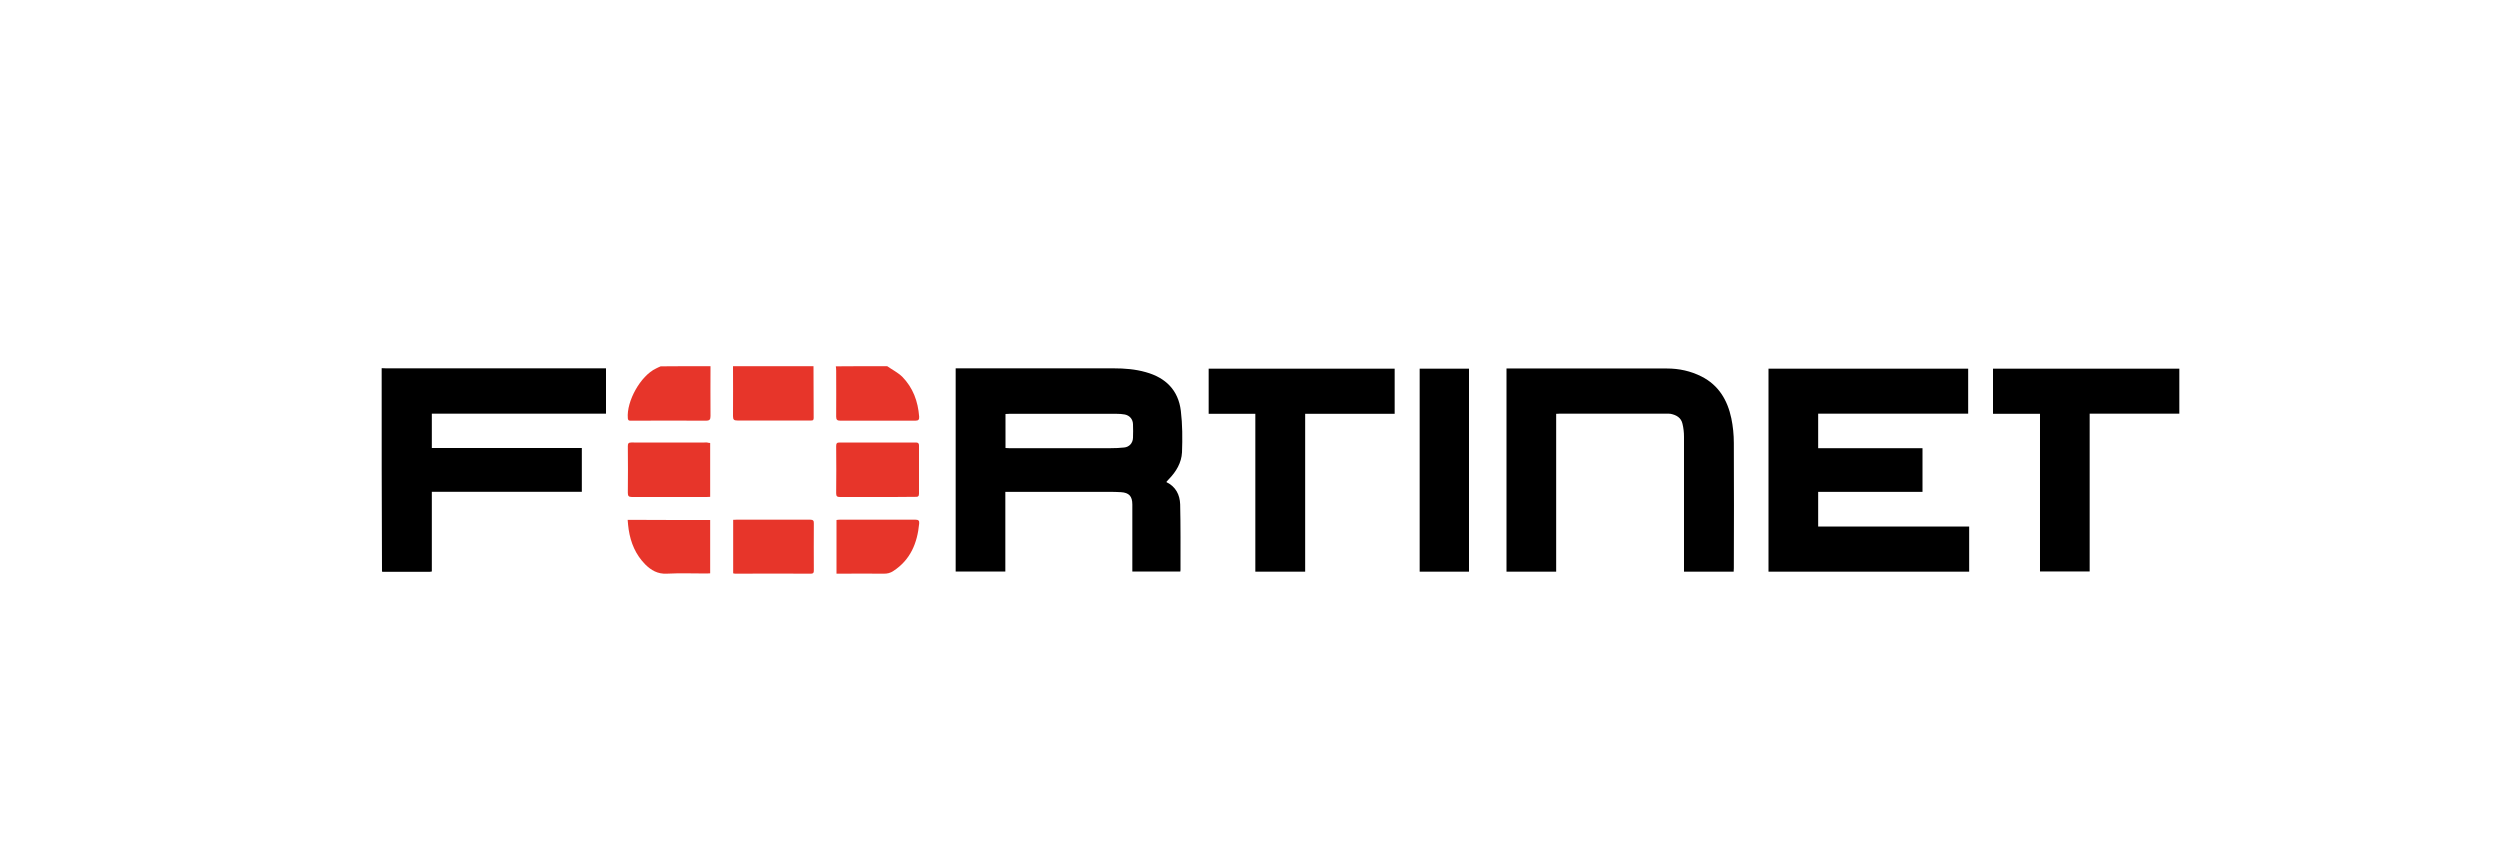 <?xml version="1.0" encoding="utf-8"?>
<!-- Generator: Adobe Illustrator 23.0.1, SVG Export Plug-In . SVG Version: 6.00 Build 0)  -->
<svg version="1.1" id="katman_1" xmlns="http://www.w3.org/2000/svg" xmlns:xlink="http://www.w3.org/1999/xlink" x="0px" y="0px"
	 viewBox="0 0 150 52" style="enable-background:new 0 0 150 52;" xml:space="preserve">
<style type="text/css">
	.st0{fill-rule:evenodd;clip-rule:evenodd;}
	.st1{fill-rule:evenodd;clip-rule:evenodd;fill:#E7352A;}
</style>
<g id="XMLID_2017_">
	<path id="XMLID_2079_" class="st0" d="M22.9,22.09c0.09,0,0.18,0.01,0.27,0.01c4.3,0,8.6,0,12.9,0c0.09,0,0.18,0,0.29,0
		c0,0.91,0,1.8,0,2.72c-3.48,0-6.96,0-10.45,0c0,0.69,0,1.36,0,2.06c3,0,5.99,0,9,0c0,0.88,0,1.74,0,2.63c-3,0-5.99,0-9,0
		c0,1.61,0,3.19,0,4.78c-0.07,0.01-0.11,0.02-0.16,0.02c-0.91,0-1.82,0-2.73,0c-0.03,0-0.07-0.01-0.1-0.01
		C22.9,30.23,22.9,26.16,22.9,22.09z"/>
	<path id="XMLID_2076_" class="st1" d="M48.81,21.97c0,1.04,0.01,2.07,0.01,3.11c0,0.11-0.04,0.16-0.15,0.15c-0.03,0-0.06,0-0.08,0
		c-1.45,0-2.9,0-4.35,0c-0.2,0-0.26-0.05-0.26-0.26c0.01-1,0-2,0-3C45.59,21.97,47.2,21.97,48.81,21.97z"/>
	<path id="XMLID_2073_" class="st1" d="M53.23,21.97c0.3,0.21,0.64,0.38,0.9,0.63c0.65,0.66,0.95,1.48,1.02,2.4
		c0.01,0.17-0.04,0.24-0.22,0.24c-1.51,0-3.01,0-4.52,0c-0.18,0-0.24-0.06-0.24-0.24c0.01-0.92,0-1.85,0-2.77
		c0-0.08-0.01-0.17-0.02-0.25C51.18,21.97,52.21,21.97,53.23,21.97z"/>
	<path id="XMLID_2070_" class="st1" d="M42.63,21.97c0,1-0.01,1.99,0,2.99c0,0.21-0.05,0.28-0.27,0.28c-1.49-0.01-2.99,0-4.48,0
		c-0.1,0-0.19,0.02-0.21-0.14c-0.09-1.02,0.76-2.55,1.69-2.99c0.09-0.05,0.19-0.09,0.28-0.13C40.64,21.97,41.63,21.97,42.63,21.97z"
		/>
	<path id="XMLID_2067_" class="st0" d="M69.99,28.93c0.56,0.27,0.8,0.76,0.82,1.33c0.03,1.31,0.02,2.62,0.02,3.93
		c0,0.03-0.01,0.05-0.01,0.1c-0.95,0-1.9,0-2.88,0c0-0.08,0-0.15,0-0.23c0-1.26,0-2.52,0-3.79c0-0.5-0.2-0.71-0.68-0.74
		c-0.22-0.01-0.43-0.02-0.65-0.02c-2.01,0-4.01,0-6.02,0c-0.08,0-0.16,0-0.27,0c0,1.6,0,3.18,0,4.78c-1,0-1.98,0-2.98,0
		c0-4.05,0-8.11,0-12.19c0.09,0,0.17,0,0.25,0c3.08,0,6.15,0,9.23,0c0.65,0,1.3,0.05,1.93,0.23c1.19,0.33,1.95,1.08,2.1,2.32
		c0.1,0.82,0.1,1.66,0.07,2.49c-0.03,0.62-0.35,1.16-0.79,1.61c-0.04,0.05-0.09,0.09-0.13,0.14C70,28.9,70,28.91,69.99,28.93z
		 M60.33,26.88c0.08,0,0.14,0.01,0.2,0.01c2.04,0,4.08,0,6.12,0c0.27,0,0.53-0.01,0.8-0.04c0.31-0.03,0.52-0.27,0.53-0.58
		c0.01-0.27,0.01-0.55,0-0.82c-0.01-0.3-0.2-0.52-0.49-0.58c-0.16-0.03-0.32-0.04-0.48-0.04c-2.15,0-4.31,0-6.46,0
		c-0.07,0-0.15,0.01-0.22,0.01C60.33,25.53,60.33,26.2,60.33,26.88z"/>
	<path id="XMLID_2066_" class="st0" d="M106.11,34.3c0-4.06,0-8.11,0-12.18c3.99,0,7.98,0,11.98,0c0,0.89,0,1.79,0,2.7
		c-2.99,0-5.99,0-9,0c0,0.7,0,1.37,0,2.07c2.09,0,4.16,0,6.26,0c0,0.88,0,1.74,0,2.62c-2.09,0-4.16,0-6.26,0c0,0.7,0,1.38,0,2.08
		c3.02,0,6.03,0,9.06,0c0,0.91,0,1.8,0,2.71C114.14,34.3,110.14,34.3,106.11,34.3z"/>
	<path id="XMLID_2065_" class="st0" d="M93.37,24.83c0,3.17,0,6.32,0,9.47c-1,0-1.98,0-2.98,0c0-4.06,0-8.11,0-12.19
		c0.08,0,0.16,0,0.23,0c3.13,0,6.27,0,9.4,0c0.72,0,1.42,0.15,2.07,0.48c1.03,0.52,1.56,1.42,1.79,2.51
		c0.1,0.48,0.15,0.99,0.15,1.48c0.01,2.5,0.01,5.01,0,7.51c0,0.07-0.01,0.14-0.01,0.21c-1,0-1.97,0-2.98,0c0-0.11,0-0.22,0-0.32
		c0-2.59,0-5.19,0-7.78c0-0.26-0.03-0.52-0.09-0.77c-0.08-0.37-0.37-0.53-0.71-0.6c-0.07-0.01-0.15-0.01-0.23-0.01
		c-2.14,0-4.28,0-6.42,0C93.52,24.82,93.46,24.82,93.37,24.83z"/>
	<path id="XMLID_2064_" class="st0" d="M75.32,24.83c-0.95,0-1.87,0-2.8,0c0-0.91,0-1.8,0-2.71c3.72,0,7.43,0,11.16,0
		c0,0.9,0,1.79,0,2.71c-1.78,0-3.56,0-5.37,0c0,3.17,0,6.31,0,9.47c-1,0-1.99,0-2.99,0C75.32,31.14,75.32,28,75.32,24.83z"/>
	<path id="XMLID_2063_" class="st0" d="M119.58,24.83c0-0.92,0-1.81,0-2.71c3.73,0,7.44,0,11.18,0c0,0.9,0,1.79,0,2.7
		c-1.79,0-3.57,0-5.38,0c0,3.16,0,6.31,0,9.47c-1,0-1.98,0-2.98,0c0-3.14,0-6.29,0-9.46C121.45,24.83,120.53,24.83,119.58,24.83z"/>
	<path id="XMLID_2062_" class="st0" d="M88.14,34.3c-0.99,0-1.97,0-2.96,0c0-4.05,0-8.11,0-12.18c0.98,0,1.96,0,2.96,0
		C88.14,26.18,88.14,30.23,88.14,34.3z"/>
	<path id="XMLID_2059_" class="st1" d="M52.65,29.82c-0.75,0-1.5,0-2.25,0c-0.17,0-0.23-0.04-0.23-0.22c0.01-0.95,0.01-1.89,0-2.84
		c0-0.16,0.05-0.21,0.2-0.21c1.53,0.01,3.05,0,4.58,0c0.14,0,0.19,0.05,0.19,0.18c0,0.97,0,1.93,0,2.9c0,0.15-0.07,0.19-0.21,0.18
		C54.18,29.82,53.41,29.82,52.65,29.82L52.65,29.82z"/>
	<path id="XMLID_2053_" class="st1" d="M42.61,26.58c0,1.09,0,2.15,0,3.23c-0.08,0-0.15,0.01-0.21,0.01c-1.49,0-2.99,0-4.48,0
		c-0.2,0-0.25-0.06-0.25-0.25c0.01-0.93,0.01-1.86,0-2.8c0-0.16,0.04-0.22,0.21-0.22c1.51,0.01,3.03,0,4.54,0
		C42.49,26.57,42.54,26.57,42.61,26.58z"/>
	<path id="XMLID_2024_" class="st1" d="M43.99,34.4c0-1.07,0-2.13,0-3.21c0.08,0,0.15-0.01,0.23-0.01c1.46,0,2.92,0,4.38,0
		c0.19,0,0.24,0.06,0.23,0.24c-0.01,0.93,0,1.85,0,2.78c0,0.13,0,0.22-0.18,0.22c-1.51-0.01-3.03,0-4.54,0
		C44.07,34.42,44.05,34.41,43.99,34.4z"/>
	<path id="XMLID_2021_" class="st1" d="M50.19,34.42c0-1.09,0-2.14,0-3.22c0.07-0.01,0.14-0.02,0.21-0.02c1.51,0,3.01,0,4.52,0
		c0.19,0,0.25,0.06,0.23,0.24c-0.11,1.16-0.52,2.17-1.55,2.84c-0.18,0.12-0.37,0.17-0.6,0.16c-0.86-0.01-1.72,0-2.59,0
		C50.35,34.42,50.28,34.42,50.19,34.42z"/>
	<path id="XMLID_2018_" class="st1" d="M42.61,31.2c0,1.07,0,2.12,0,3.2c-0.07,0-0.15,0.01-0.22,0.01c-0.79,0-1.59-0.03-2.38,0.01
		c-0.55,0.03-0.95-0.21-1.3-0.56c-0.57-0.58-0.87-1.29-0.99-2.09c-0.03-0.18-0.04-0.37-0.06-0.58C39.33,31.2,40.95,31.2,42.61,31.2z
		"/>
</g>
</svg>

